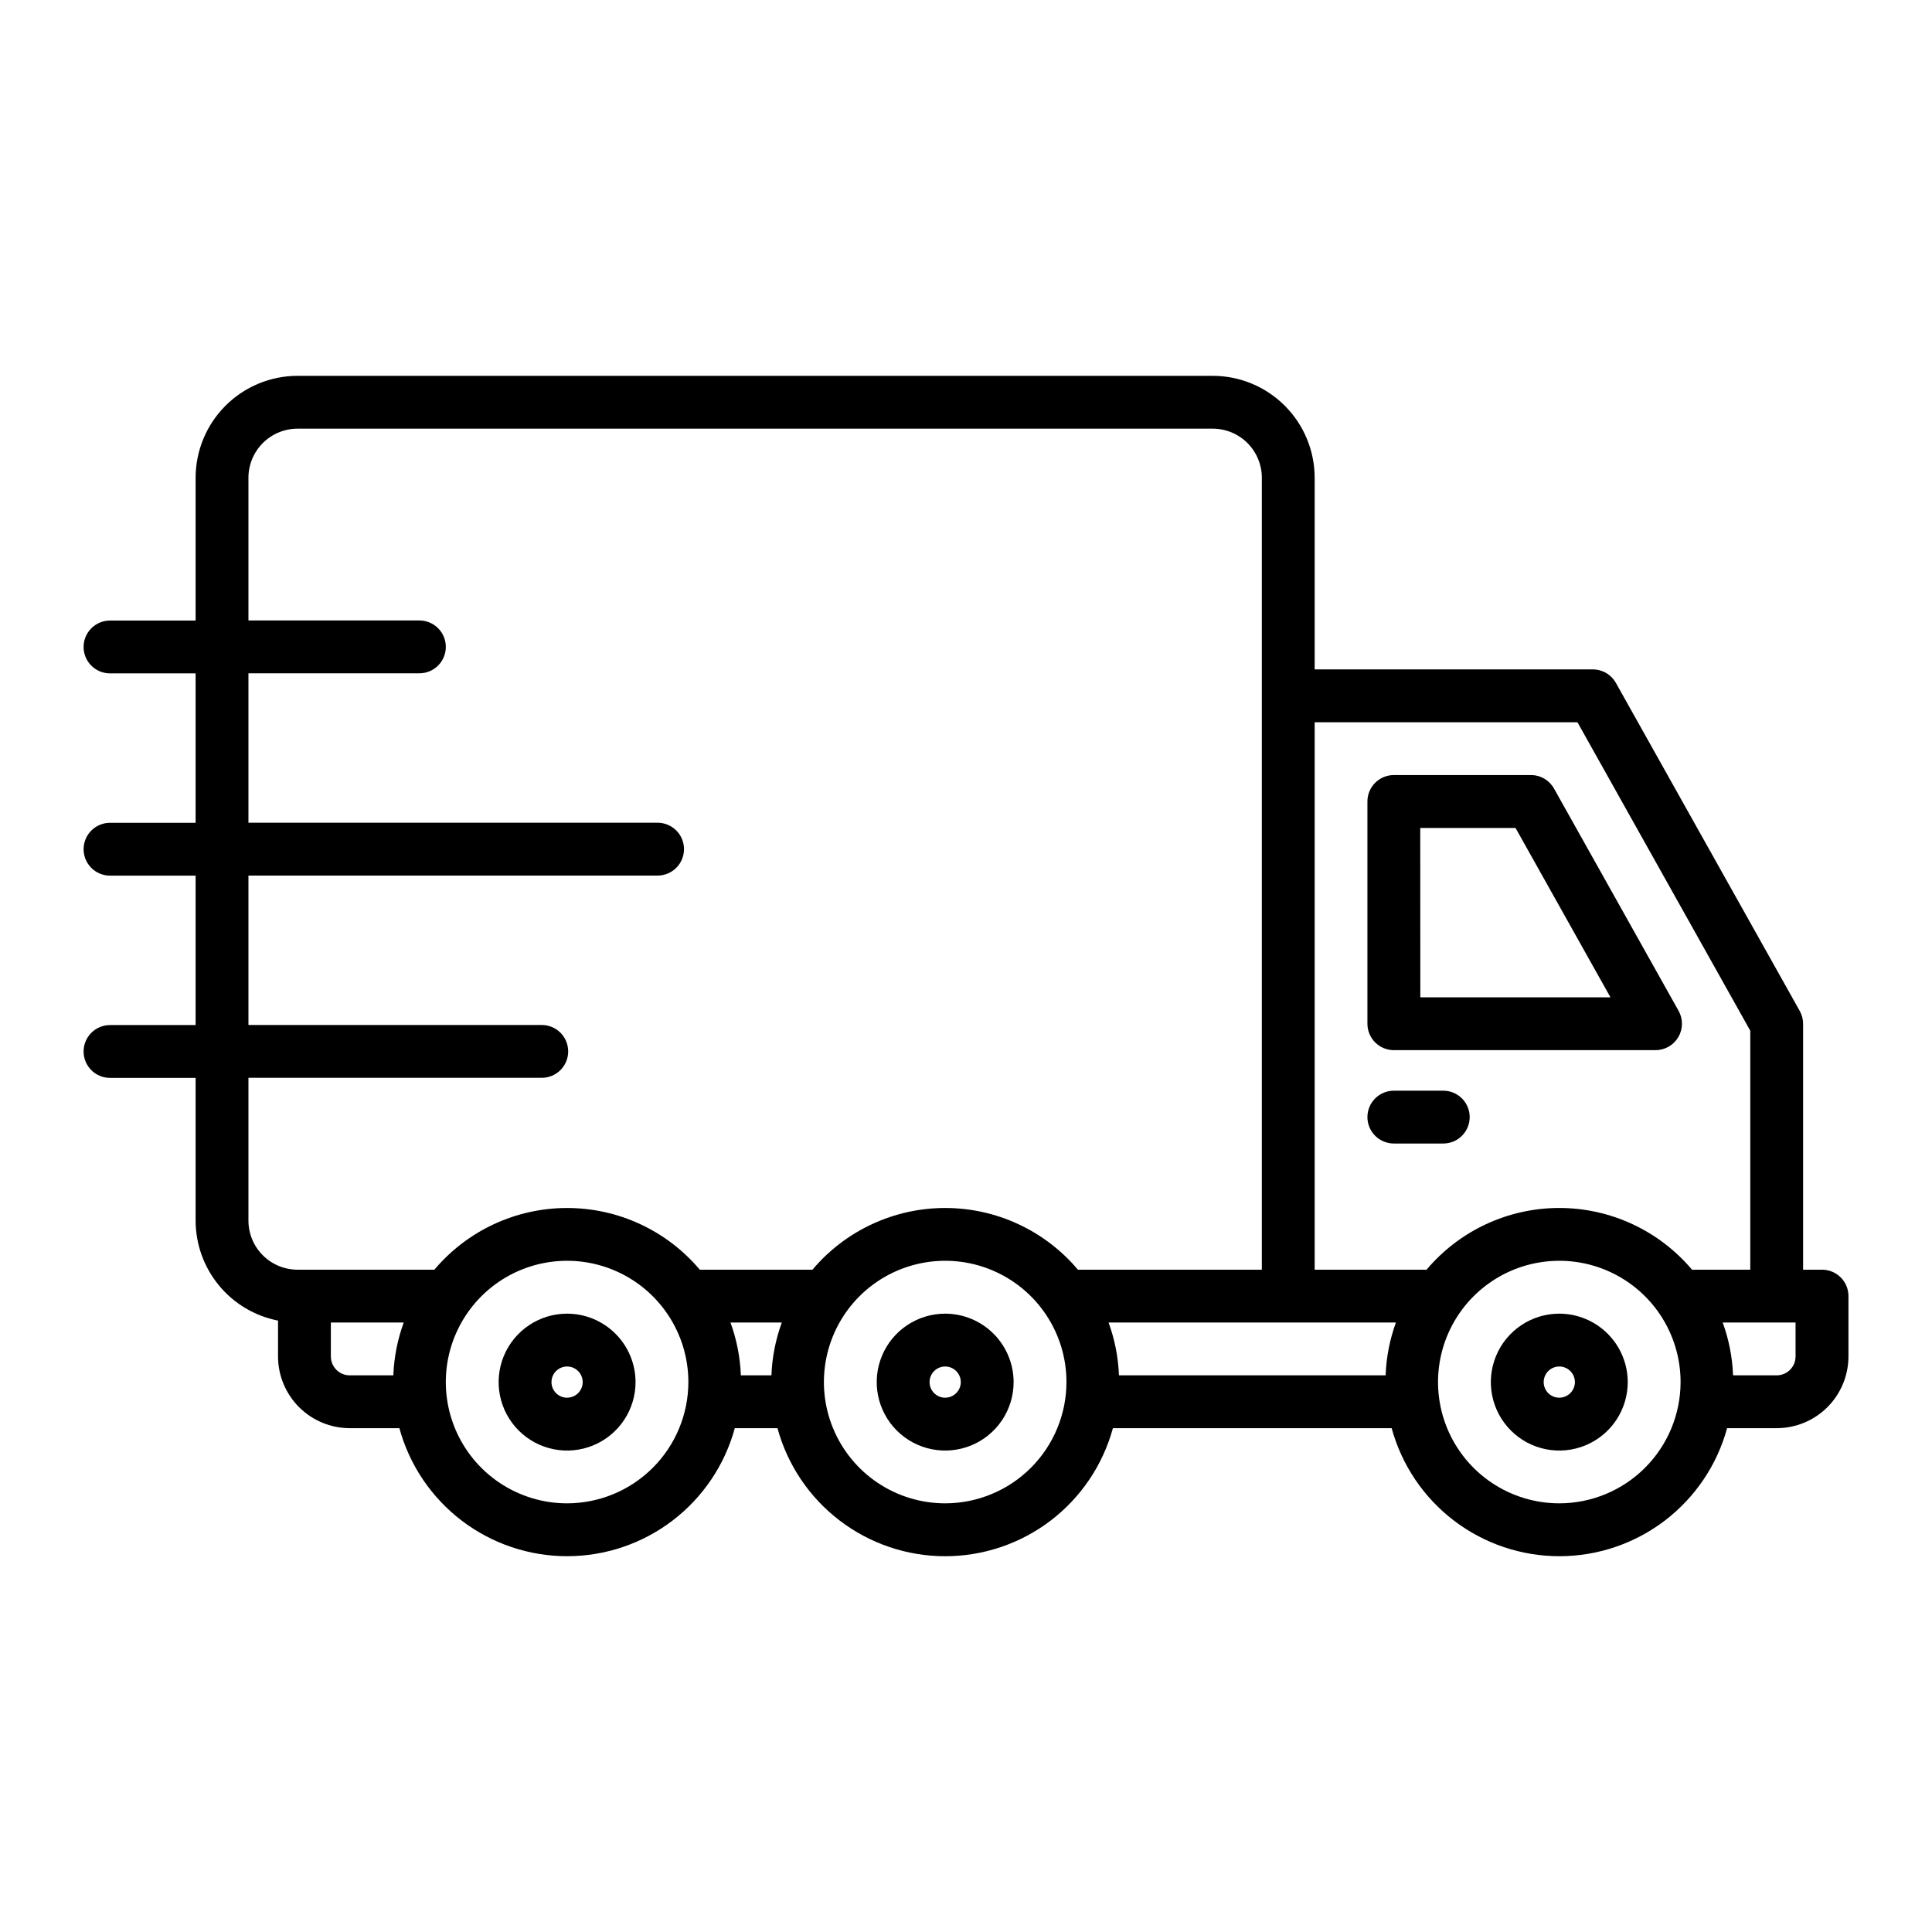<svg width="248" height="248" viewBox="0 0 248 248" fill="none" xmlns="http://www.w3.org/2000/svg">
<path d="M233.876 162.983H231.454V131.421C231.454 130.84 231.305 130.27 231.02 129.764L207.423 87.66C207.128 87.135 206.699 86.697 206.179 86.393C205.659 86.088 205.067 85.928 204.464 85.928H168.756V61.322C168.752 57.855 167.372 54.531 164.921 52.08C162.469 49.628 159.145 48.248 155.678 48.244H38.188C34.721 48.248 31.397 49.627 28.945 52.079C26.493 54.531 25.114 57.855 25.11 61.322V79.657H14.121C13.221 79.657 12.359 80.014 11.723 80.65C11.087 81.285 10.73 82.148 10.73 83.047C10.73 83.947 11.087 84.809 11.723 85.445C12.359 86.081 13.221 86.438 14.121 86.438H25.11V105.619H14.121C13.221 105.619 12.359 105.976 11.723 106.612C11.087 107.248 10.73 108.11 10.73 109.01C10.73 109.909 11.087 110.771 11.723 111.407C12.359 112.043 13.221 112.4 14.121 112.4H25.11V131.582H14.121C13.221 131.582 12.359 131.939 11.723 132.575C11.087 133.211 10.73 134.073 10.73 134.972C10.73 135.871 11.087 136.734 11.723 137.37C12.359 138.006 13.221 138.363 14.121 138.363H25.11V156.686C25.115 159.719 26.172 162.656 28.101 164.997C30.03 167.337 32.712 168.935 35.689 169.518V174.123C35.692 176.563 36.663 178.902 38.388 180.627C40.113 182.353 42.452 183.323 44.892 183.326H51.266C52.556 188.047 55.363 192.213 59.253 195.183C63.143 198.152 67.901 199.761 72.795 199.761C77.689 199.761 82.447 198.152 86.337 195.183C90.227 192.213 93.033 188.047 94.323 183.326H99.799C101.088 188.048 103.894 192.215 107.785 195.185C111.675 198.155 116.434 199.764 121.328 199.764C126.223 199.764 130.982 198.155 134.872 195.185C138.762 192.215 141.568 188.048 142.858 183.326H178.638C179.928 188.048 182.734 192.214 186.625 195.184C190.515 198.154 195.274 199.762 200.168 199.762C205.062 199.762 209.821 198.154 213.712 195.184C217.602 192.214 220.408 188.048 221.699 183.326H228.073C230.513 183.323 232.852 182.353 234.577 180.627C236.302 178.902 237.273 176.563 237.276 174.123V166.373C237.276 165.927 237.188 165.485 237.018 165.073C236.847 164.661 236.596 164.287 236.28 163.972C235.964 163.657 235.589 163.407 235.177 163.237C234.764 163.068 234.322 162.981 233.876 162.983ZM202.488 92.71L224.673 132.306V162.983H217.194C215.102 160.501 212.494 158.506 209.551 157.138C206.608 155.769 203.402 155.06 200.156 155.06C196.911 155.06 193.705 155.769 190.762 157.138C187.819 158.506 185.211 160.501 183.119 162.983H168.756V92.71H202.488ZM177.863 176.545H143.633C143.546 174.229 143.097 171.941 142.3 169.764H179.186C178.394 171.942 177.948 174.23 177.863 176.545ZM31.891 156.686V138.353H69.545C70.444 138.353 71.306 137.996 71.942 137.36C72.578 136.724 72.935 135.862 72.935 134.963C72.935 134.063 72.578 133.201 71.942 132.565C71.306 131.929 70.444 131.572 69.545 131.572H31.891V112.391H84.411C85.31 112.391 86.173 112.033 86.809 111.398C87.445 110.762 87.802 109.899 87.802 109C87.802 108.101 87.445 107.238 86.809 106.602C86.173 105.967 85.31 105.609 84.411 105.609H31.891V86.428H53.837C54.737 86.428 55.599 86.071 56.235 85.435C56.871 84.799 57.228 83.937 57.228 83.037C57.228 82.138 56.871 81.276 56.235 80.64C55.599 80.004 54.737 79.647 53.837 79.647H31.891V61.322C31.893 59.653 32.557 58.052 33.738 56.872C34.918 55.691 36.519 55.027 38.188 55.025H155.678C157.348 55.027 158.948 55.691 160.129 56.872C161.309 58.052 161.973 59.653 161.975 61.322V162.983H138.365C136.273 160.501 133.665 158.507 130.722 157.139C127.78 155.77 124.573 155.062 121.328 155.062C118.083 155.062 114.877 155.77 111.934 157.139C108.992 158.507 106.383 160.501 104.292 162.983H89.83C87.739 160.502 85.131 158.507 82.188 157.139C79.246 155.771 76.04 155.063 72.795 155.063C69.55 155.063 66.344 155.771 63.402 157.139C60.459 158.507 57.851 160.502 55.759 162.983H38.188C36.519 162.981 34.918 162.317 33.738 161.136C32.557 159.956 31.893 158.355 31.891 156.686ZM99.024 176.545H95.1C95.012 174.229 94.562 171.941 93.767 169.764H100.355C99.559 171.941 99.11 174.229 99.024 176.545ZM42.47 174.123V169.764H51.824C51.028 171.941 50.578 174.229 50.491 176.545H44.892C44.25 176.545 43.634 176.29 43.179 175.836C42.725 175.382 42.47 174.766 42.47 174.123ZM72.794 192.975C69.715 192.975 66.705 192.062 64.145 190.351C61.585 188.641 59.589 186.21 58.411 183.365C57.233 180.52 56.925 177.39 57.525 174.37C58.126 171.35 59.609 168.576 61.786 166.399C63.963 164.222 66.737 162.739 69.757 162.139C72.777 161.538 75.907 161.846 78.751 163.025C81.596 164.203 84.028 166.198 85.738 168.758C87.449 171.318 88.362 174.328 88.362 177.407C88.357 181.535 86.716 185.492 83.797 188.41C80.878 191.329 76.921 192.971 72.794 192.975ZM121.328 192.975C118.249 192.975 115.239 192.062 112.679 190.351C110.119 188.641 108.124 186.21 106.946 183.365C105.767 180.52 105.459 177.39 106.06 174.37C106.66 171.35 108.143 168.576 110.32 166.399C112.497 164.222 115.271 162.739 118.291 162.139C121.311 161.538 124.441 161.846 127.286 163.025C130.13 164.203 132.562 166.198 134.272 168.758C135.983 171.318 136.896 174.328 136.896 177.407C136.892 181.535 135.25 185.492 132.332 188.411C129.413 191.33 125.456 192.971 121.328 192.975ZM200.159 192.975C197.08 192.975 194.07 192.062 191.51 190.351C188.95 188.641 186.955 186.21 185.777 183.365C184.598 180.52 184.29 177.39 184.891 174.37C185.491 171.35 186.974 168.576 189.151 166.399C191.328 164.222 194.102 162.739 197.122 162.139C200.142 161.538 203.272 161.846 206.117 163.025C208.962 164.203 211.393 166.198 213.104 168.758C214.814 171.318 215.727 174.328 215.727 177.407C215.723 181.535 214.081 185.492 211.162 188.41C208.244 191.329 204.287 192.971 200.159 192.975ZM230.485 174.123C230.485 174.765 230.229 175.381 229.775 175.835C229.321 176.289 228.705 176.545 228.063 176.545H222.464C222.376 174.229 221.927 171.941 221.131 169.764H230.485V174.123Z" fill="black"/>
<path d="M178.918 134.802H212.515C213.106 134.801 213.687 134.646 214.2 134.352C214.713 134.058 215.14 133.635 215.439 133.125C215.737 132.615 215.898 132.035 215.903 131.444C215.909 130.853 215.76 130.27 215.471 129.754L199.487 101.234C199.194 100.707 198.765 100.267 198.246 99.961C197.726 99.654 197.134 99.492 196.53 99.491H178.918C178.019 99.491 177.157 99.848 176.521 100.484C175.885 101.12 175.528 101.982 175.528 102.881V131.401C175.526 131.847 175.613 132.29 175.783 132.702C175.952 133.115 176.202 133.49 176.517 133.806C176.832 134.122 177.206 134.372 177.618 134.543C178.031 134.714 178.472 134.802 178.918 134.802ZM182.309 106.282H194.542L206.725 128.02H182.319L182.309 106.282Z" fill="black"/>
<path d="M178.919 146.787H185.266C186.165 146.787 187.027 146.43 187.663 145.794C188.299 145.158 188.656 144.296 188.656 143.397C188.656 142.497 188.299 141.635 187.663 140.999C187.027 140.363 186.165 140.006 185.266 140.006H178.919C178.019 140.006 177.157 140.363 176.521 140.999C175.885 141.635 175.528 142.497 175.528 143.397C175.528 144.296 175.885 145.158 176.521 145.794C177.157 146.43 178.019 146.787 178.919 146.787Z" fill="black"/>
<path d="M72.794 168.627C71.056 168.627 69.357 169.142 67.912 170.108C66.468 171.073 65.341 172.446 64.676 174.051C64.011 175.657 63.837 177.423 64.176 179.128C64.515 180.832 65.352 182.398 66.581 183.627C67.81 184.855 69.375 185.692 71.08 186.031C72.784 186.37 74.551 186.196 76.156 185.531C77.762 184.866 79.134 183.74 80.1 182.295C81.065 180.85 81.581 179.151 81.581 177.414C81.579 175.084 80.652 172.85 79.005 171.203C77.357 169.555 75.124 168.629 72.794 168.627ZM72.794 179.419C72.397 179.419 72.01 179.301 71.68 179.081C71.35 178.861 71.093 178.547 70.941 178.181C70.79 177.815 70.75 177.411 70.827 177.022C70.905 176.633 71.096 176.276 71.376 175.996C71.656 175.715 72.014 175.524 72.403 175.447C72.792 175.369 73.195 175.409 73.561 175.561C73.928 175.713 74.241 175.97 74.461 176.299C74.682 176.629 74.799 177.017 74.799 177.414C74.797 177.944 74.585 178.452 74.209 178.827C73.834 179.202 73.325 179.413 72.794 179.413V179.419Z" fill="black"/>
<path d="M121.328 168.627C119.59 168.627 117.891 169.142 116.446 170.107C115.001 171.072 113.874 172.444 113.209 174.05C112.544 175.655 112.369 177.422 112.708 179.126C113.047 180.831 113.884 182.397 115.113 183.626C116.341 184.855 117.907 185.692 119.611 186.031C121.316 186.37 123.083 186.196 124.688 185.531C126.294 184.866 127.666 183.74 128.632 182.295C129.597 180.85 130.113 179.151 130.113 177.414C130.11 175.084 129.184 172.851 127.537 171.204C125.89 169.557 123.657 168.63 121.328 168.627ZM121.328 179.419C120.931 179.419 120.544 179.302 120.214 179.082C119.884 178.862 119.626 178.549 119.474 178.182C119.322 177.816 119.282 177.413 119.359 177.023C119.436 176.634 119.627 176.277 119.908 175.996C120.188 175.716 120.545 175.524 120.934 175.447C121.323 175.369 121.727 175.409 122.093 175.561C122.46 175.712 122.773 175.969 122.993 176.299C123.214 176.629 123.332 177.017 123.332 177.414C123.33 177.944 123.118 178.452 122.742 178.826C122.367 179.201 121.859 179.412 121.328 179.413V179.419Z" fill="black"/>
<path d="M200.159 168.627C198.421 168.627 196.722 169.142 195.277 170.107C193.832 171.072 192.706 172.444 192.04 174.05C191.375 175.655 191.201 177.422 191.539 179.126C191.878 180.831 192.715 182.397 193.944 183.626C195.172 184.855 196.738 185.692 198.443 186.031C200.147 186.37 201.914 186.196 203.519 185.531C205.125 184.866 206.497 183.74 207.463 182.295C208.429 180.85 208.944 179.151 208.944 177.414C208.941 175.084 208.015 172.851 206.368 171.204C204.721 169.557 202.489 168.63 200.159 168.627ZM200.159 179.419C199.763 179.419 199.375 179.302 199.045 179.082C198.715 178.862 198.457 178.549 198.305 178.182C198.153 177.816 198.113 177.413 198.19 177.023C198.268 176.634 198.458 176.277 198.739 175.996C199.019 175.716 199.376 175.524 199.765 175.447C200.155 175.369 200.558 175.409 200.924 175.561C201.291 175.712 201.604 175.969 201.825 176.299C202.045 176.629 202.163 177.017 202.163 177.414C202.16 177.944 201.948 178.451 201.573 178.826C201.198 179.2 200.69 179.411 200.159 179.413V179.419Z" fill="black"/>
</svg>
